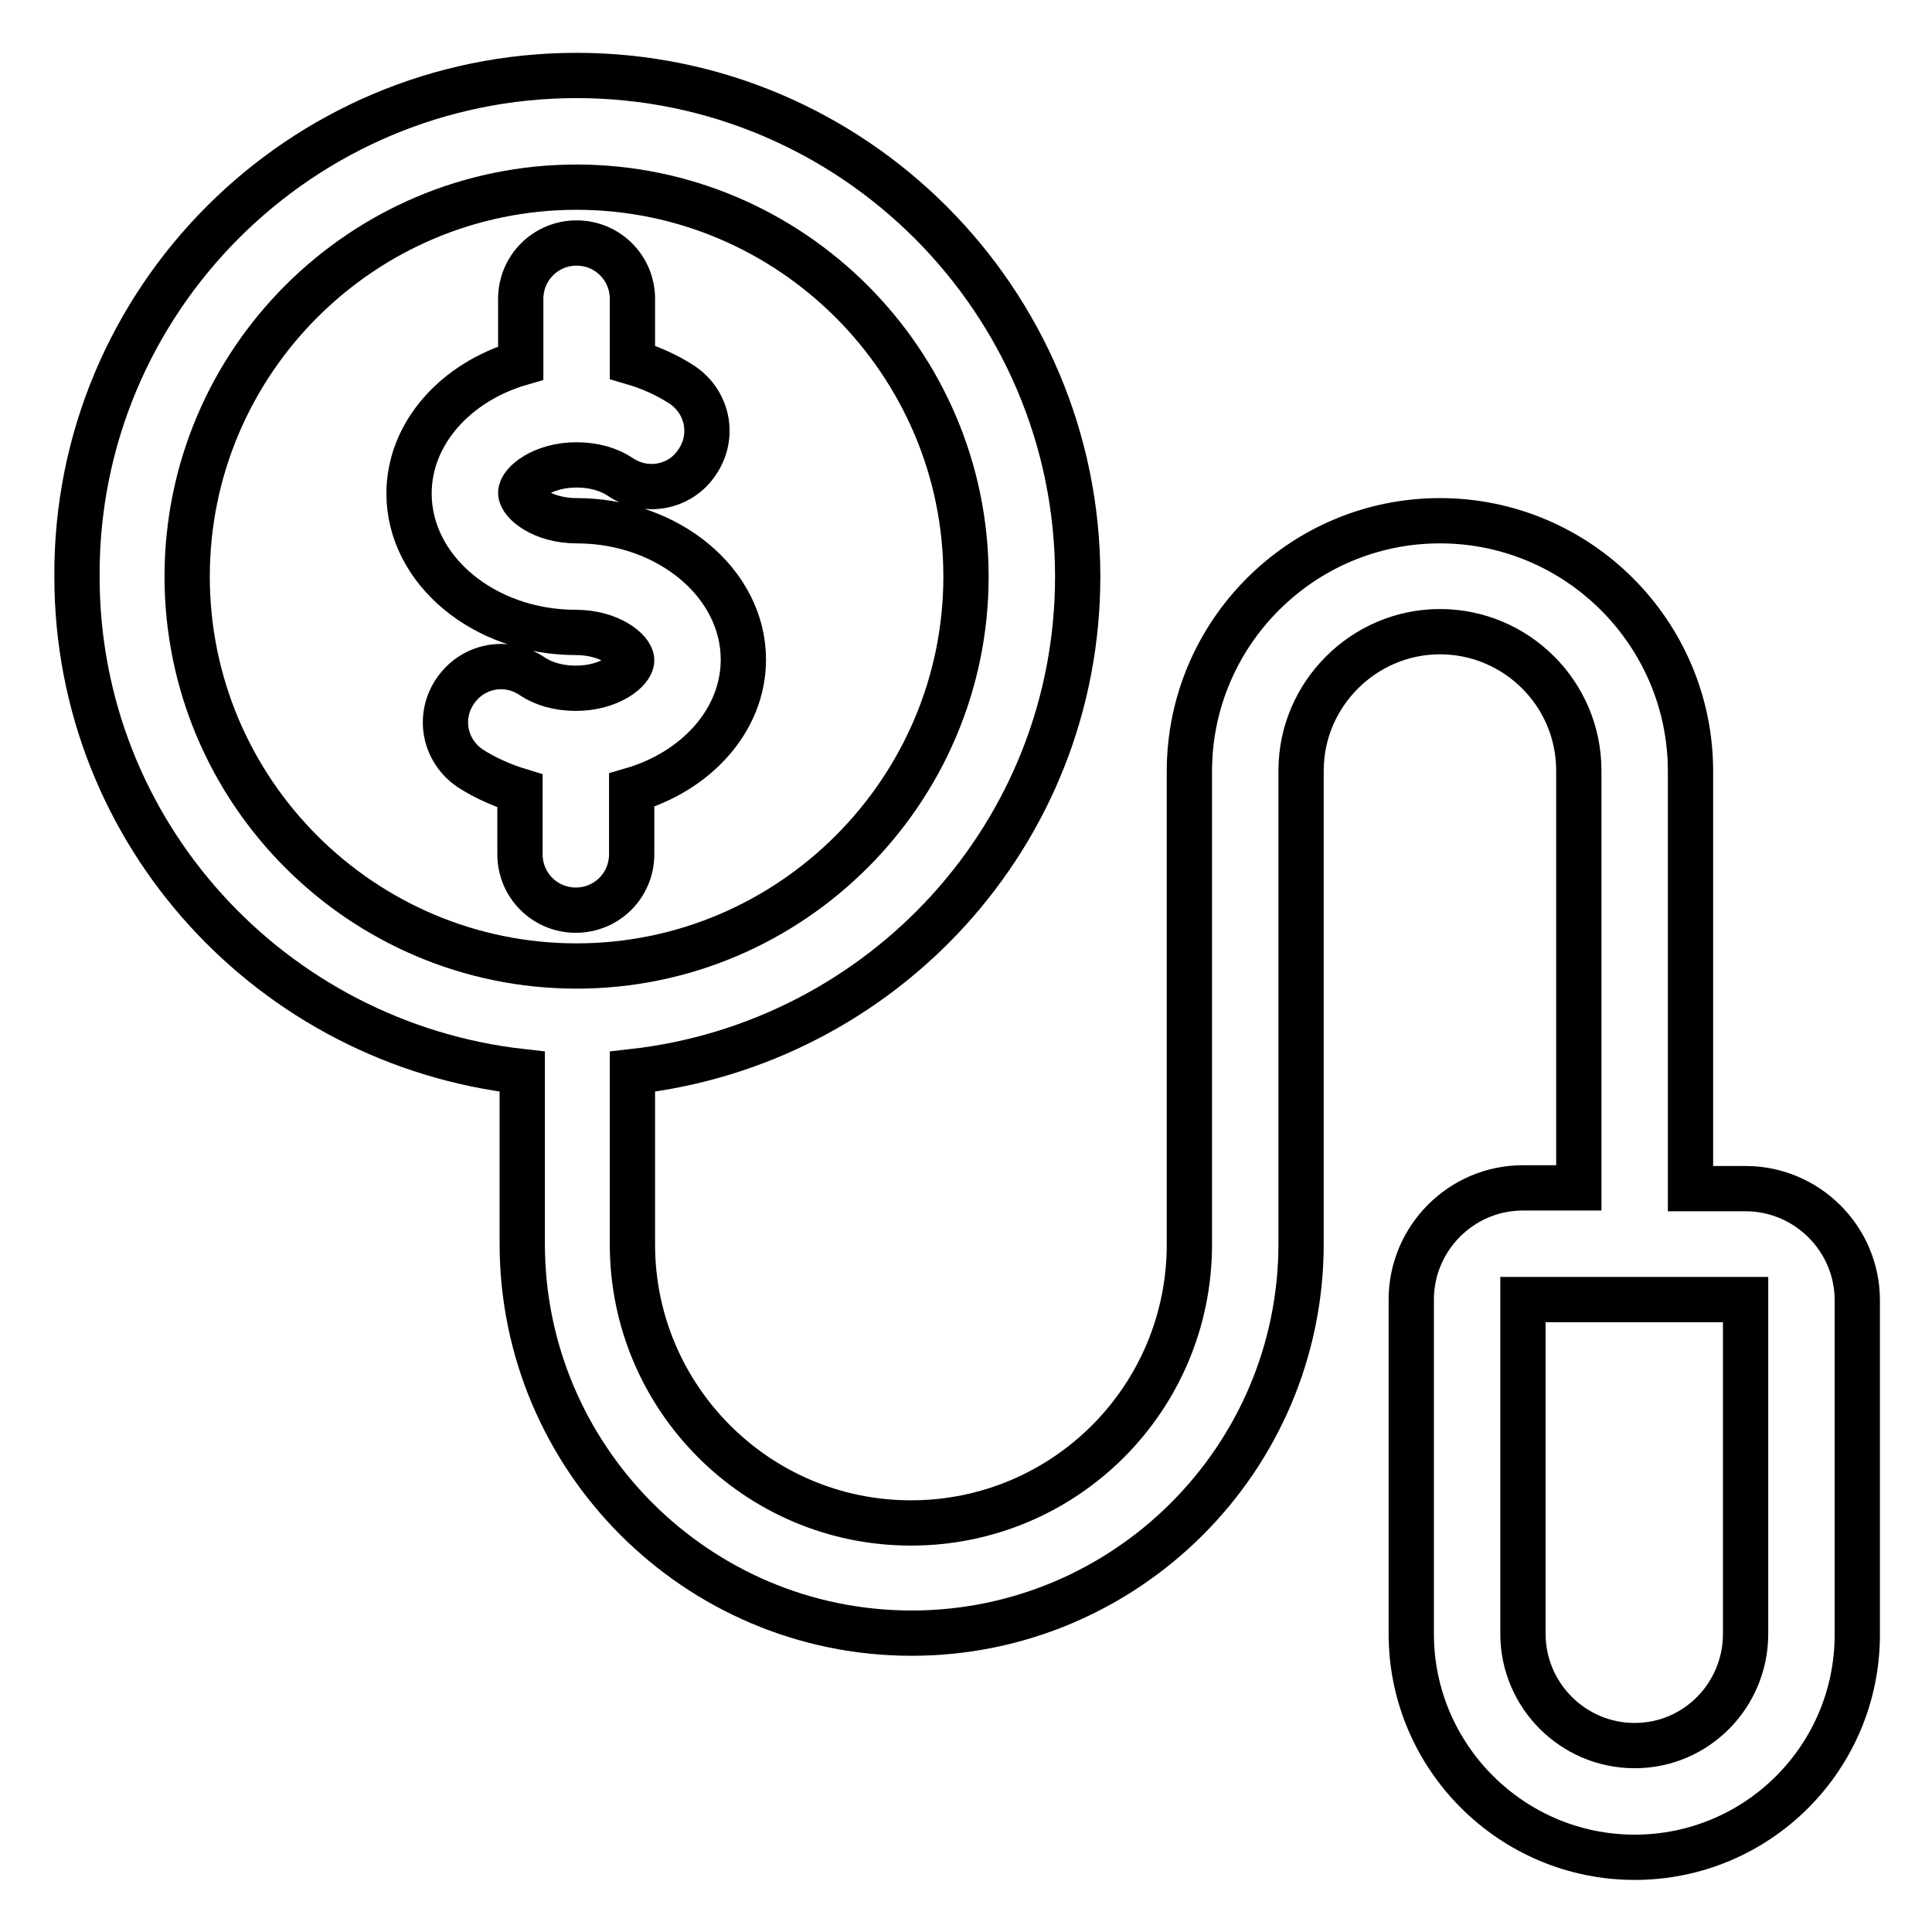 <?xml version="1.0" encoding="utf-8"?>
<!-- Svg Vector Icons : http://www.onlinewebfonts.com/icon -->
<!DOCTYPE svg PUBLIC "-//W3C//DTD SVG 1.1//EN" "http://www.w3.org/Graphics/SVG/1.1/DTD/svg11.dtd">
<svg version="1.1" xmlns="http://www.w3.org/2000/svg" xmlns:xlink="http://www.w3.org/1999/xlink" x="0px" y="0px" viewBox="0 0 256 256" enable-background="new 0 0 256 256" xml:space="preserve">
<g> <path stroke-width="6" fill-opacity="0" stroke="#000000"  d="M231.3,157.5c8.1,0,14.8,6.6,14.8,14.8v44.3c0,16.3-13.2,29.5-29.5,29.5S187,232.8,187,216.5v-44.3 c0-8.1,6.6-14.8,14.8-14.8h7.4v-55.3c0-10.2-8.3-18.4-18.4-18.4s-18.4,8.3-18.4,18.4v62.7c0,28.5-23.2,51.6-51.6,51.6 c-28.5,0-51.6-23.2-51.6-51.6V142c-33.1-3.7-59-31.5-59-65.6C10,39.8,39.8,10,76.4,10s66.4,29.8,66.4,66.4 c0,34.1-25.9,61.9-59,65.6v22.9c0,20.3,16.5,36.9,36.9,36.9s36.9-16.5,36.9-36.9v-62.7c0-18.3,14.9-33.2,33.2-33.2 s33.2,14.9,33.2,33.2v55.3H231.3z M76.4,69c12.2,0,22.1,8.3,22.1,18.4c0,8-6.2,14.8-14.8,17.3v8.5c0,4.1-3.3,7.4-7.4,7.4 s-7.4-3.3-7.4-7.4v-8.4c-2.3-0.7-4.6-1.7-6.6-3c-3.4-2.3-4.3-6.8-2-10.2c0,0,0,0,0,0c2.3-3.4,6.8-4.3,10.2-2c1.5,1,3.5,1.6,5.8,1.6 c4.5,0,7.4-2.4,7.4-3.7s-2.9-3.7-7.4-3.7c-12.2,0-22.1-8.3-22.1-18.4c0-8,6.2-14.8,14.8-17.3v-8.5c0-4.1,3.3-7.4,7.4-7.4 s7.4,3.3,7.4,7.4v8.4c2.4,0.7,4.6,1.7,6.6,3c3.4,2.3,4.3,6.8,2,10.2c0,0,0,0,0,0c-2.2,3.4-6.8,4.3-10.2,2c-1.5-1-3.5-1.6-5.8-1.6 c-4.5,0-7.4,2.4-7.4,3.7S71.9,69,76.4,69z M24.8,76.4c0,28.5,23.2,51.6,51.6,51.6S128,104.8,128,76.4s-23.2-51.6-51.6-51.6 S24.8,47.9,24.8,76.4z M231.3,216.5v-44.3h-29.5v44.3c0,8.1,6.6,14.8,14.8,14.8S231.3,224.6,231.3,216.5z"/></g>
</svg>